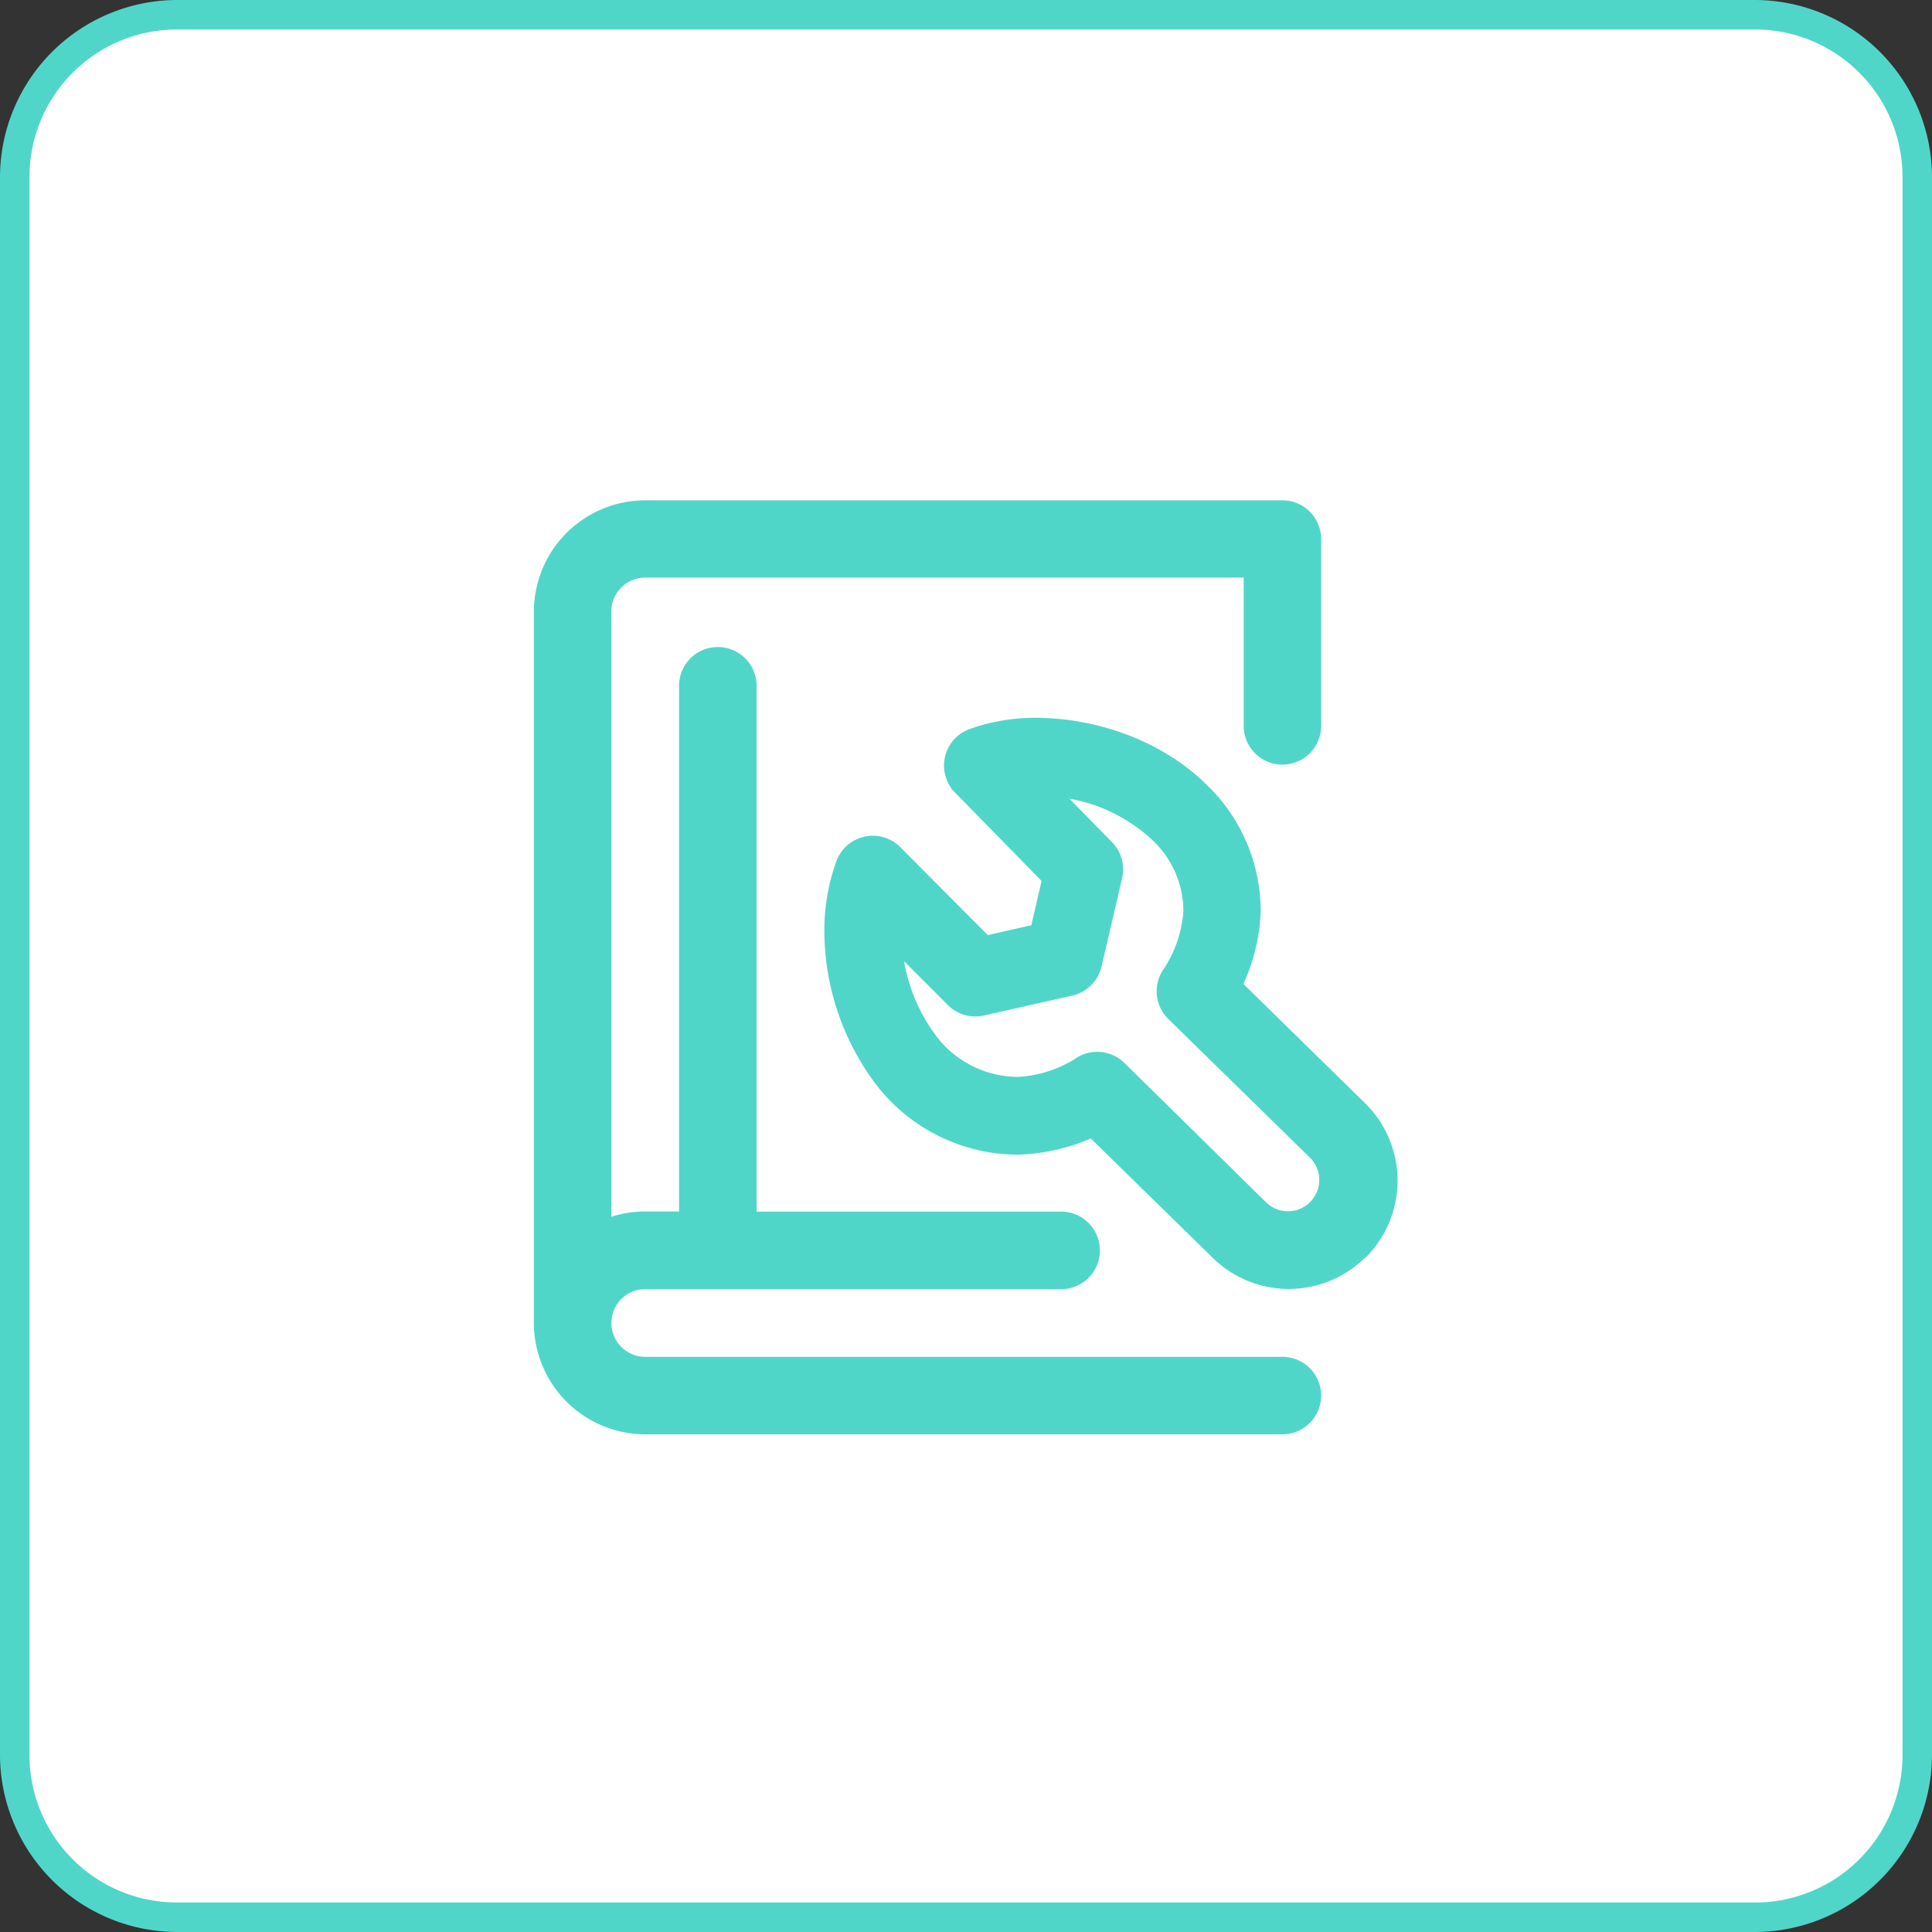 <svg xmlns="http://www.w3.org/2000/svg" viewBox="0 0 262 262"><rect x="0" y="0" width="262" height="262" fill="#333333" stroke="none"/><defs><style>.cls-1{fill:#fff;}.cls-2,.cls-3{fill:#50d6c9;}.cls-3{stroke:#50d6c9;stroke-miterlimit:10;stroke-width:0.66px;}</style></defs><title>アセット 64</title><g id="レイヤー_2" data-name="レイヤー 2"><g id="レイヤー_10" data-name="レイヤー 10"><rect class="cls-1" x="2" y="2" width="258" height="258" rx="22"/><path class="cls-2" d="M238,4a20,20,0,0,1,20,20V238a20,20,0,0,1-20,20H24A20,20,0,0,1,4,238V24A20,20,0,0,1,24,4H238m0-4H24A24.07,24.07,0,0,0,0,24V238a24.07,24.07,0,0,0,24,24H238a24.07,24.07,0,0,0,24-24V24A24.07,24.07,0,0,0,238,0Z"/><path class="cls-3" d="M178.83,189.25a4.93,4.93,0,0,1-4.92,4.93H87.5a14.79,14.79,0,0,1-14.77-14.77V82.94A14.78,14.78,0,0,1,87.5,68.18h86.41a4.92,4.92,0,0,1,4.92,4.92V98.44a4.92,4.92,0,1,1-9.84,0V78H87.5a4.93,4.93,0,0,0-4.93,4.92v82.55a14.63,14.63,0,0,1,4.93-.85h4.92V92.78a4.93,4.93,0,0,1,9.85,0v71.86h41.85a4.93,4.93,0,0,1,0,9.85H87.5a4.92,4.92,0,1,0,0,9.84h86.41A4.92,4.92,0,0,1,178.83,189.25Zm6.12-19a14.39,14.39,0,0,1-20.35,0L148,154a27.1,27.1,0,0,1-9.94,2.26h0A24,24,0,0,1,118.43,146a34.42,34.42,0,0,1-6.31-20.13A27.22,27.22,0,0,1,113.7,117a4.93,4.93,0,0,1,8.15-1.89l12,12.06,6.28-1.42,1.48-6.39-11.86-12.11a4.92,4.92,0,0,1,1.94-8.1,26,26,0,0,1,8.56-1.48h.06c8.83,0,17.51,3.4,23.21,9.1a23.4,23.4,0,0,1,7.11,16.86,25.63,25.63,0,0,1-2.41,9.88l16.66,16.32,0,0A14.4,14.4,0,0,1,185,170.27ZM178,156.88l-19.34-18.94a4.92,4.92,0,0,1-.54-6.4,16.79,16.79,0,0,0,2.69-7.89,13.54,13.54,0,0,0-4.22-9.88,22.44,22.44,0,0,0-12.5-5.94l6.48,6.61a4.92,4.92,0,0,1,1.28,4.56l-2.79,12a4.94,4.94,0,0,1-3.71,3.69l-12,2.7a4.9,4.9,0,0,1-4.57-1.32l-6.64-6.65a23.5,23.5,0,0,0,4.16,10.72,14.33,14.33,0,0,0,11.69,6.23h0a16.52,16.52,0,0,0,7.94-2.48,4.87,4.87,0,0,1,2.86-.92,4.94,4.94,0,0,1,3.46,1.41l19.19,18.88,0,0a4.56,4.56,0,0,0,6.44,0A4.57,4.57,0,0,0,178,156.88Z"/></g></g></svg>